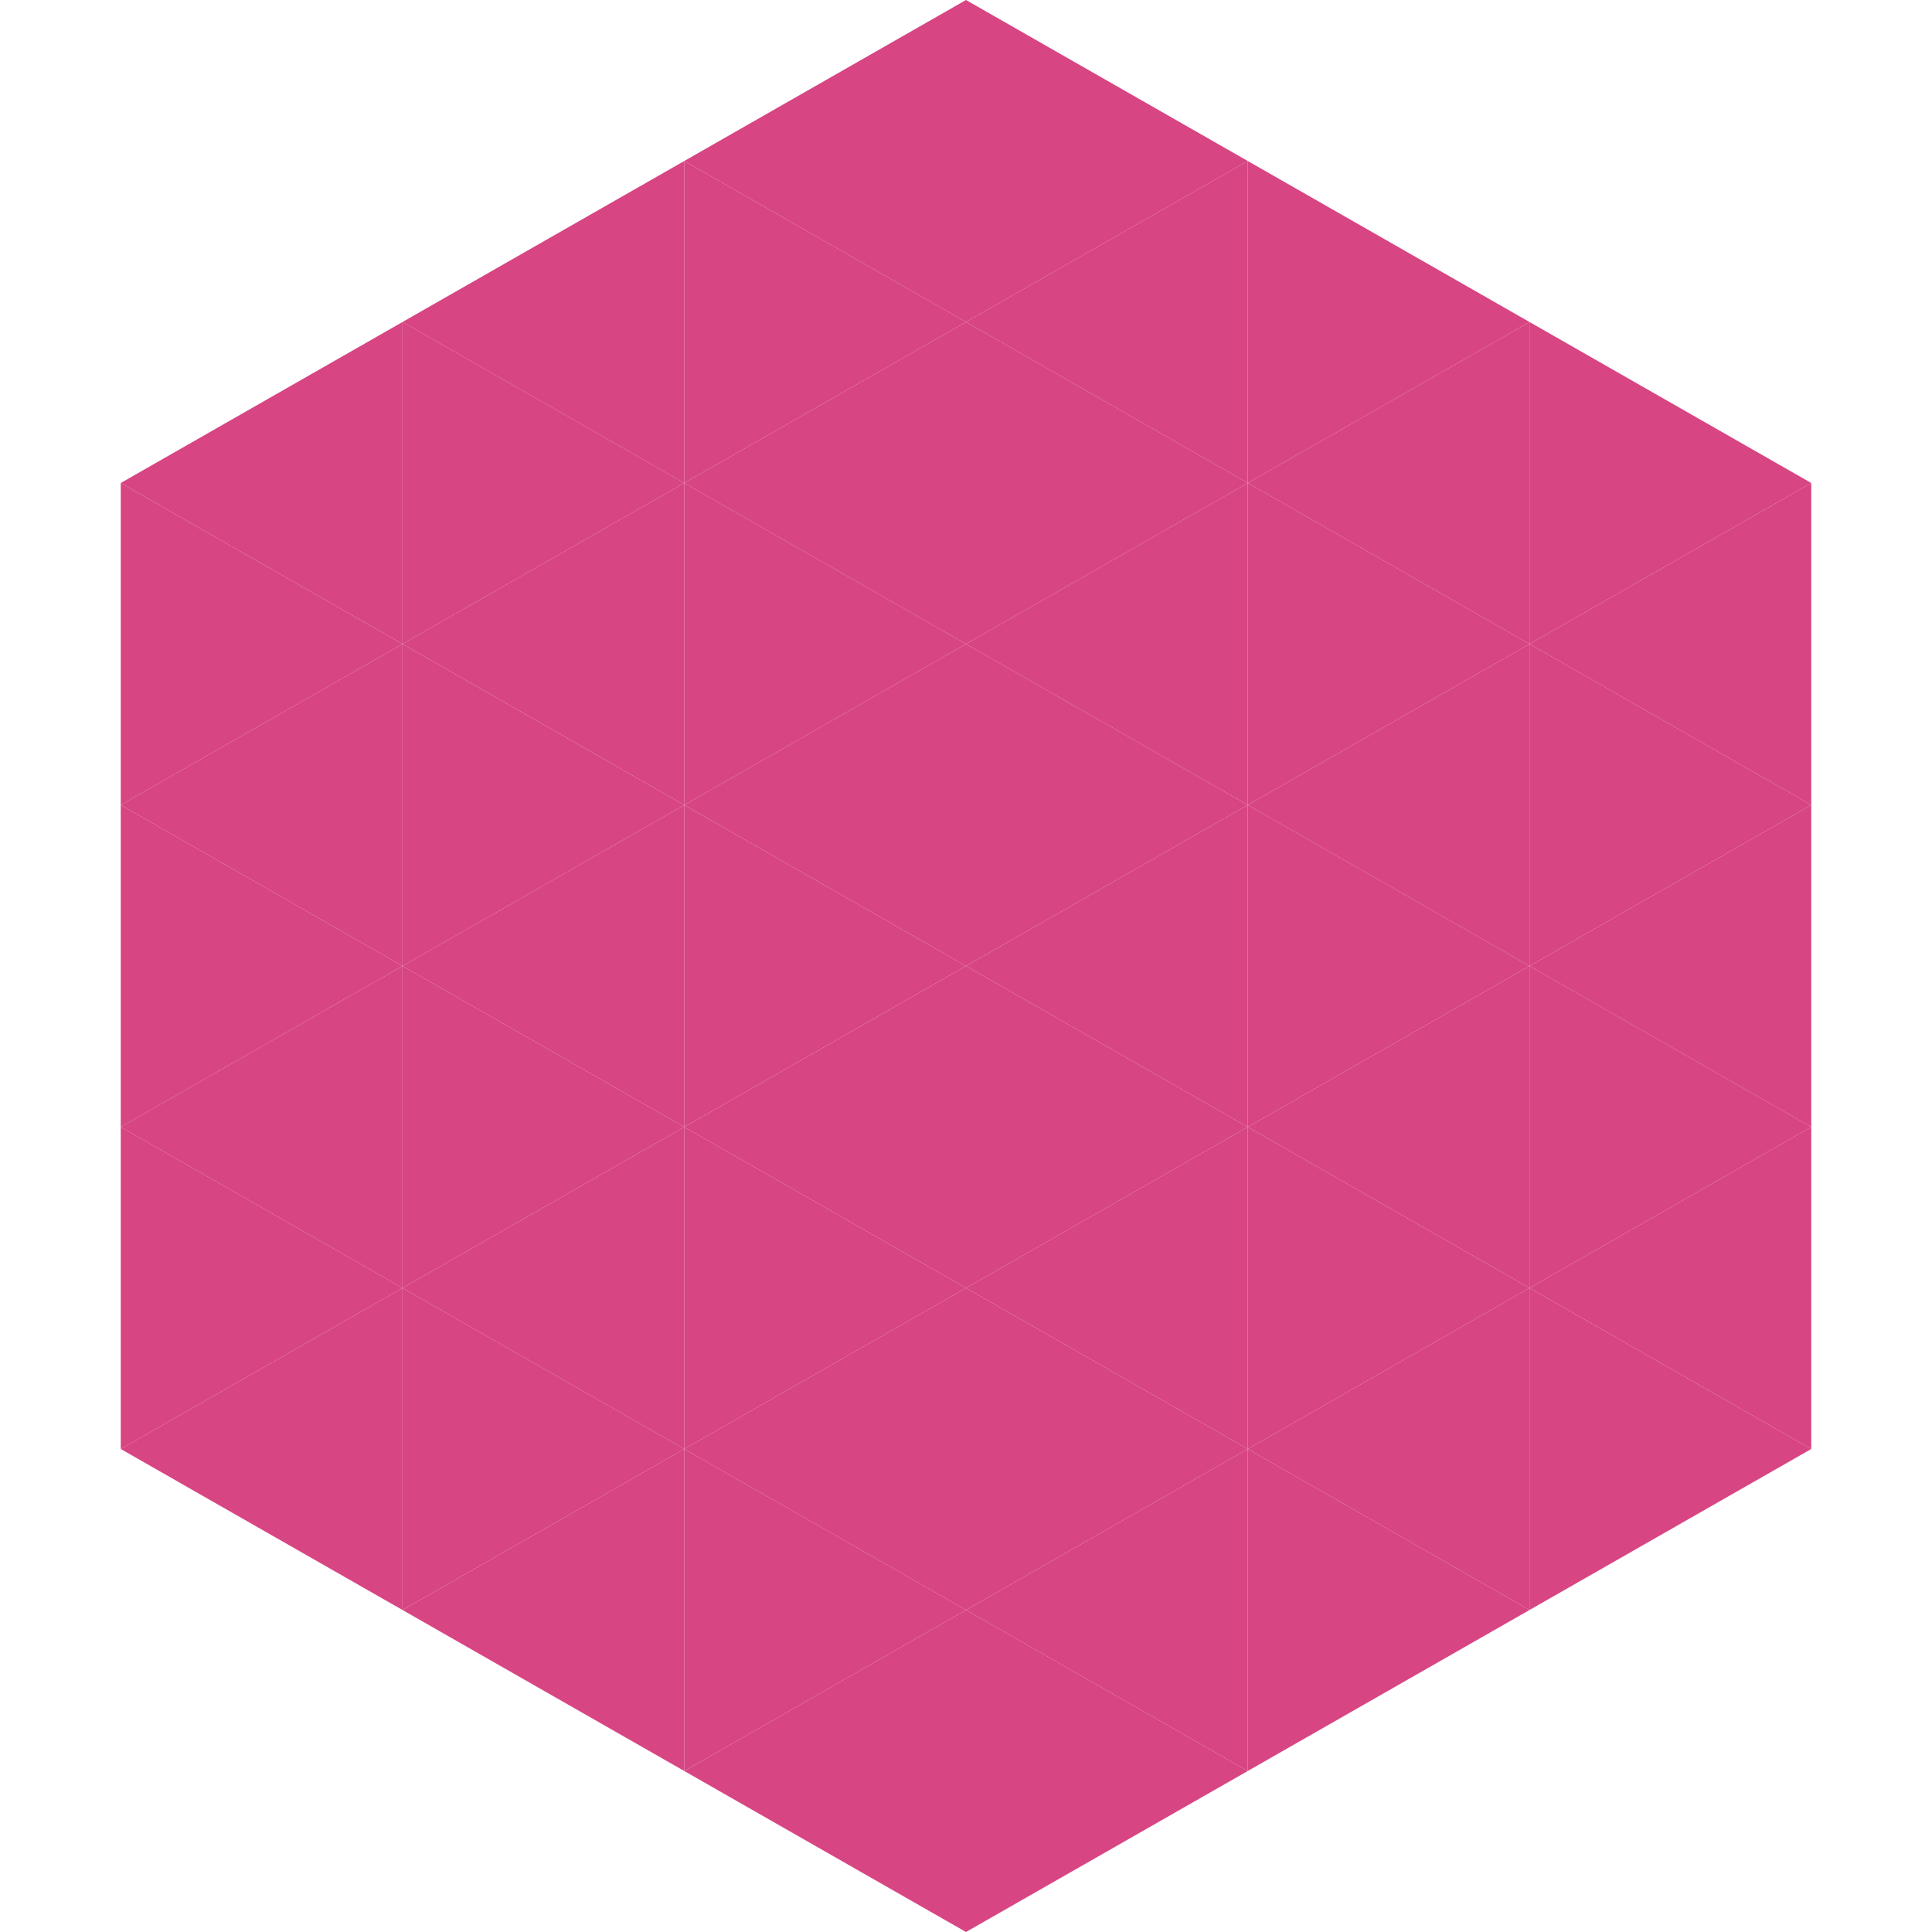 <?xml version="1.0"?>
<!-- Generated by SVGo -->
<svg width="240" height="240"
     xmlns="http://www.w3.org/2000/svg"
     xmlns:xlink="http://www.w3.org/1999/xlink">
<polygon points="50,40 15,60 50,80" style="fill:rgb(215,69,131)" />
<polygon points="190,40 225,60 190,80" style="fill:rgb(215,69,131)" />
<polygon points="15,60 50,80 15,100" style="fill:rgb(215,69,131)" />
<polygon points="225,60 190,80 225,100" style="fill:rgb(215,69,131)" />
<polygon points="50,80 15,100 50,120" style="fill:rgb(215,69,131)" />
<polygon points="190,80 225,100 190,120" style="fill:rgb(215,69,131)" />
<polygon points="15,100 50,120 15,140" style="fill:rgb(215,69,131)" />
<polygon points="225,100 190,120 225,140" style="fill:rgb(215,69,131)" />
<polygon points="50,120 15,140 50,160" style="fill:rgb(215,69,131)" />
<polygon points="190,120 225,140 190,160" style="fill:rgb(215,69,131)" />
<polygon points="15,140 50,160 15,180" style="fill:rgb(215,69,131)" />
<polygon points="225,140 190,160 225,180" style="fill:rgb(215,69,131)" />
<polygon points="50,160 15,180 50,200" style="fill:rgb(215,69,131)" />
<polygon points="190,160 225,180 190,200" style="fill:rgb(215,69,131)" />
<polygon points="15,180 50,200 15,220" style="fill:rgb(255,255,255); fill-opacity:0" />
<polygon points="225,180 190,200 225,220" style="fill:rgb(255,255,255); fill-opacity:0" />
<polygon points="50,0 85,20 50,40" style="fill:rgb(255,255,255); fill-opacity:0" />
<polygon points="190,0 155,20 190,40" style="fill:rgb(255,255,255); fill-opacity:0" />
<polygon points="85,20 50,40 85,60" style="fill:rgb(215,69,131)" />
<polygon points="155,20 190,40 155,60" style="fill:rgb(215,69,131)" />
<polygon points="50,40 85,60 50,80" style="fill:rgb(215,69,131)" />
<polygon points="190,40 155,60 190,80" style="fill:rgb(215,69,131)" />
<polygon points="85,60 50,80 85,100" style="fill:rgb(215,69,131)" />
<polygon points="155,60 190,80 155,100" style="fill:rgb(215,69,131)" />
<polygon points="50,80 85,100 50,120" style="fill:rgb(215,69,131)" />
<polygon points="190,80 155,100 190,120" style="fill:rgb(215,69,131)" />
<polygon points="85,100 50,120 85,140" style="fill:rgb(215,69,131)" />
<polygon points="155,100 190,120 155,140" style="fill:rgb(215,69,131)" />
<polygon points="50,120 85,140 50,160" style="fill:rgb(215,69,131)" />
<polygon points="190,120 155,140 190,160" style="fill:rgb(215,69,131)" />
<polygon points="85,140 50,160 85,180" style="fill:rgb(215,69,131)" />
<polygon points="155,140 190,160 155,180" style="fill:rgb(215,69,131)" />
<polygon points="50,160 85,180 50,200" style="fill:rgb(215,69,131)" />
<polygon points="190,160 155,180 190,200" style="fill:rgb(215,69,131)" />
<polygon points="85,180 50,200 85,220" style="fill:rgb(215,69,131)" />
<polygon points="155,180 190,200 155,220" style="fill:rgb(215,69,131)" />
<polygon points="120,0 85,20 120,40" style="fill:rgb(215,69,131)" />
<polygon points="120,0 155,20 120,40" style="fill:rgb(215,69,131)" />
<polygon points="85,20 120,40 85,60" style="fill:rgb(215,69,131)" />
<polygon points="155,20 120,40 155,60" style="fill:rgb(215,69,131)" />
<polygon points="120,40 85,60 120,80" style="fill:rgb(215,69,131)" />
<polygon points="120,40 155,60 120,80" style="fill:rgb(215,69,131)" />
<polygon points="85,60 120,80 85,100" style="fill:rgb(215,69,131)" />
<polygon points="155,60 120,80 155,100" style="fill:rgb(215,69,131)" />
<polygon points="120,80 85,100 120,120" style="fill:rgb(215,69,131)" />
<polygon points="120,80 155,100 120,120" style="fill:rgb(215,69,131)" />
<polygon points="85,100 120,120 85,140" style="fill:rgb(215,69,131)" />
<polygon points="155,100 120,120 155,140" style="fill:rgb(215,69,131)" />
<polygon points="120,120 85,140 120,160" style="fill:rgb(215,69,131)" />
<polygon points="120,120 155,140 120,160" style="fill:rgb(215,69,131)" />
<polygon points="85,140 120,160 85,180" style="fill:rgb(215,69,131)" />
<polygon points="155,140 120,160 155,180" style="fill:rgb(215,69,131)" />
<polygon points="120,160 85,180 120,200" style="fill:rgb(215,69,131)" />
<polygon points="120,160 155,180 120,200" style="fill:rgb(215,69,131)" />
<polygon points="85,180 120,200 85,220" style="fill:rgb(215,69,131)" />
<polygon points="155,180 120,200 155,220" style="fill:rgb(215,69,131)" />
<polygon points="120,200 85,220 120,240" style="fill:rgb(215,69,131)" />
<polygon points="120,200 155,220 120,240" style="fill:rgb(215,69,131)" />
<polygon points="85,220 120,240 85,260" style="fill:rgb(255,255,255); fill-opacity:0" />
<polygon points="155,220 120,240 155,260" style="fill:rgb(255,255,255); fill-opacity:0" />
</svg>

